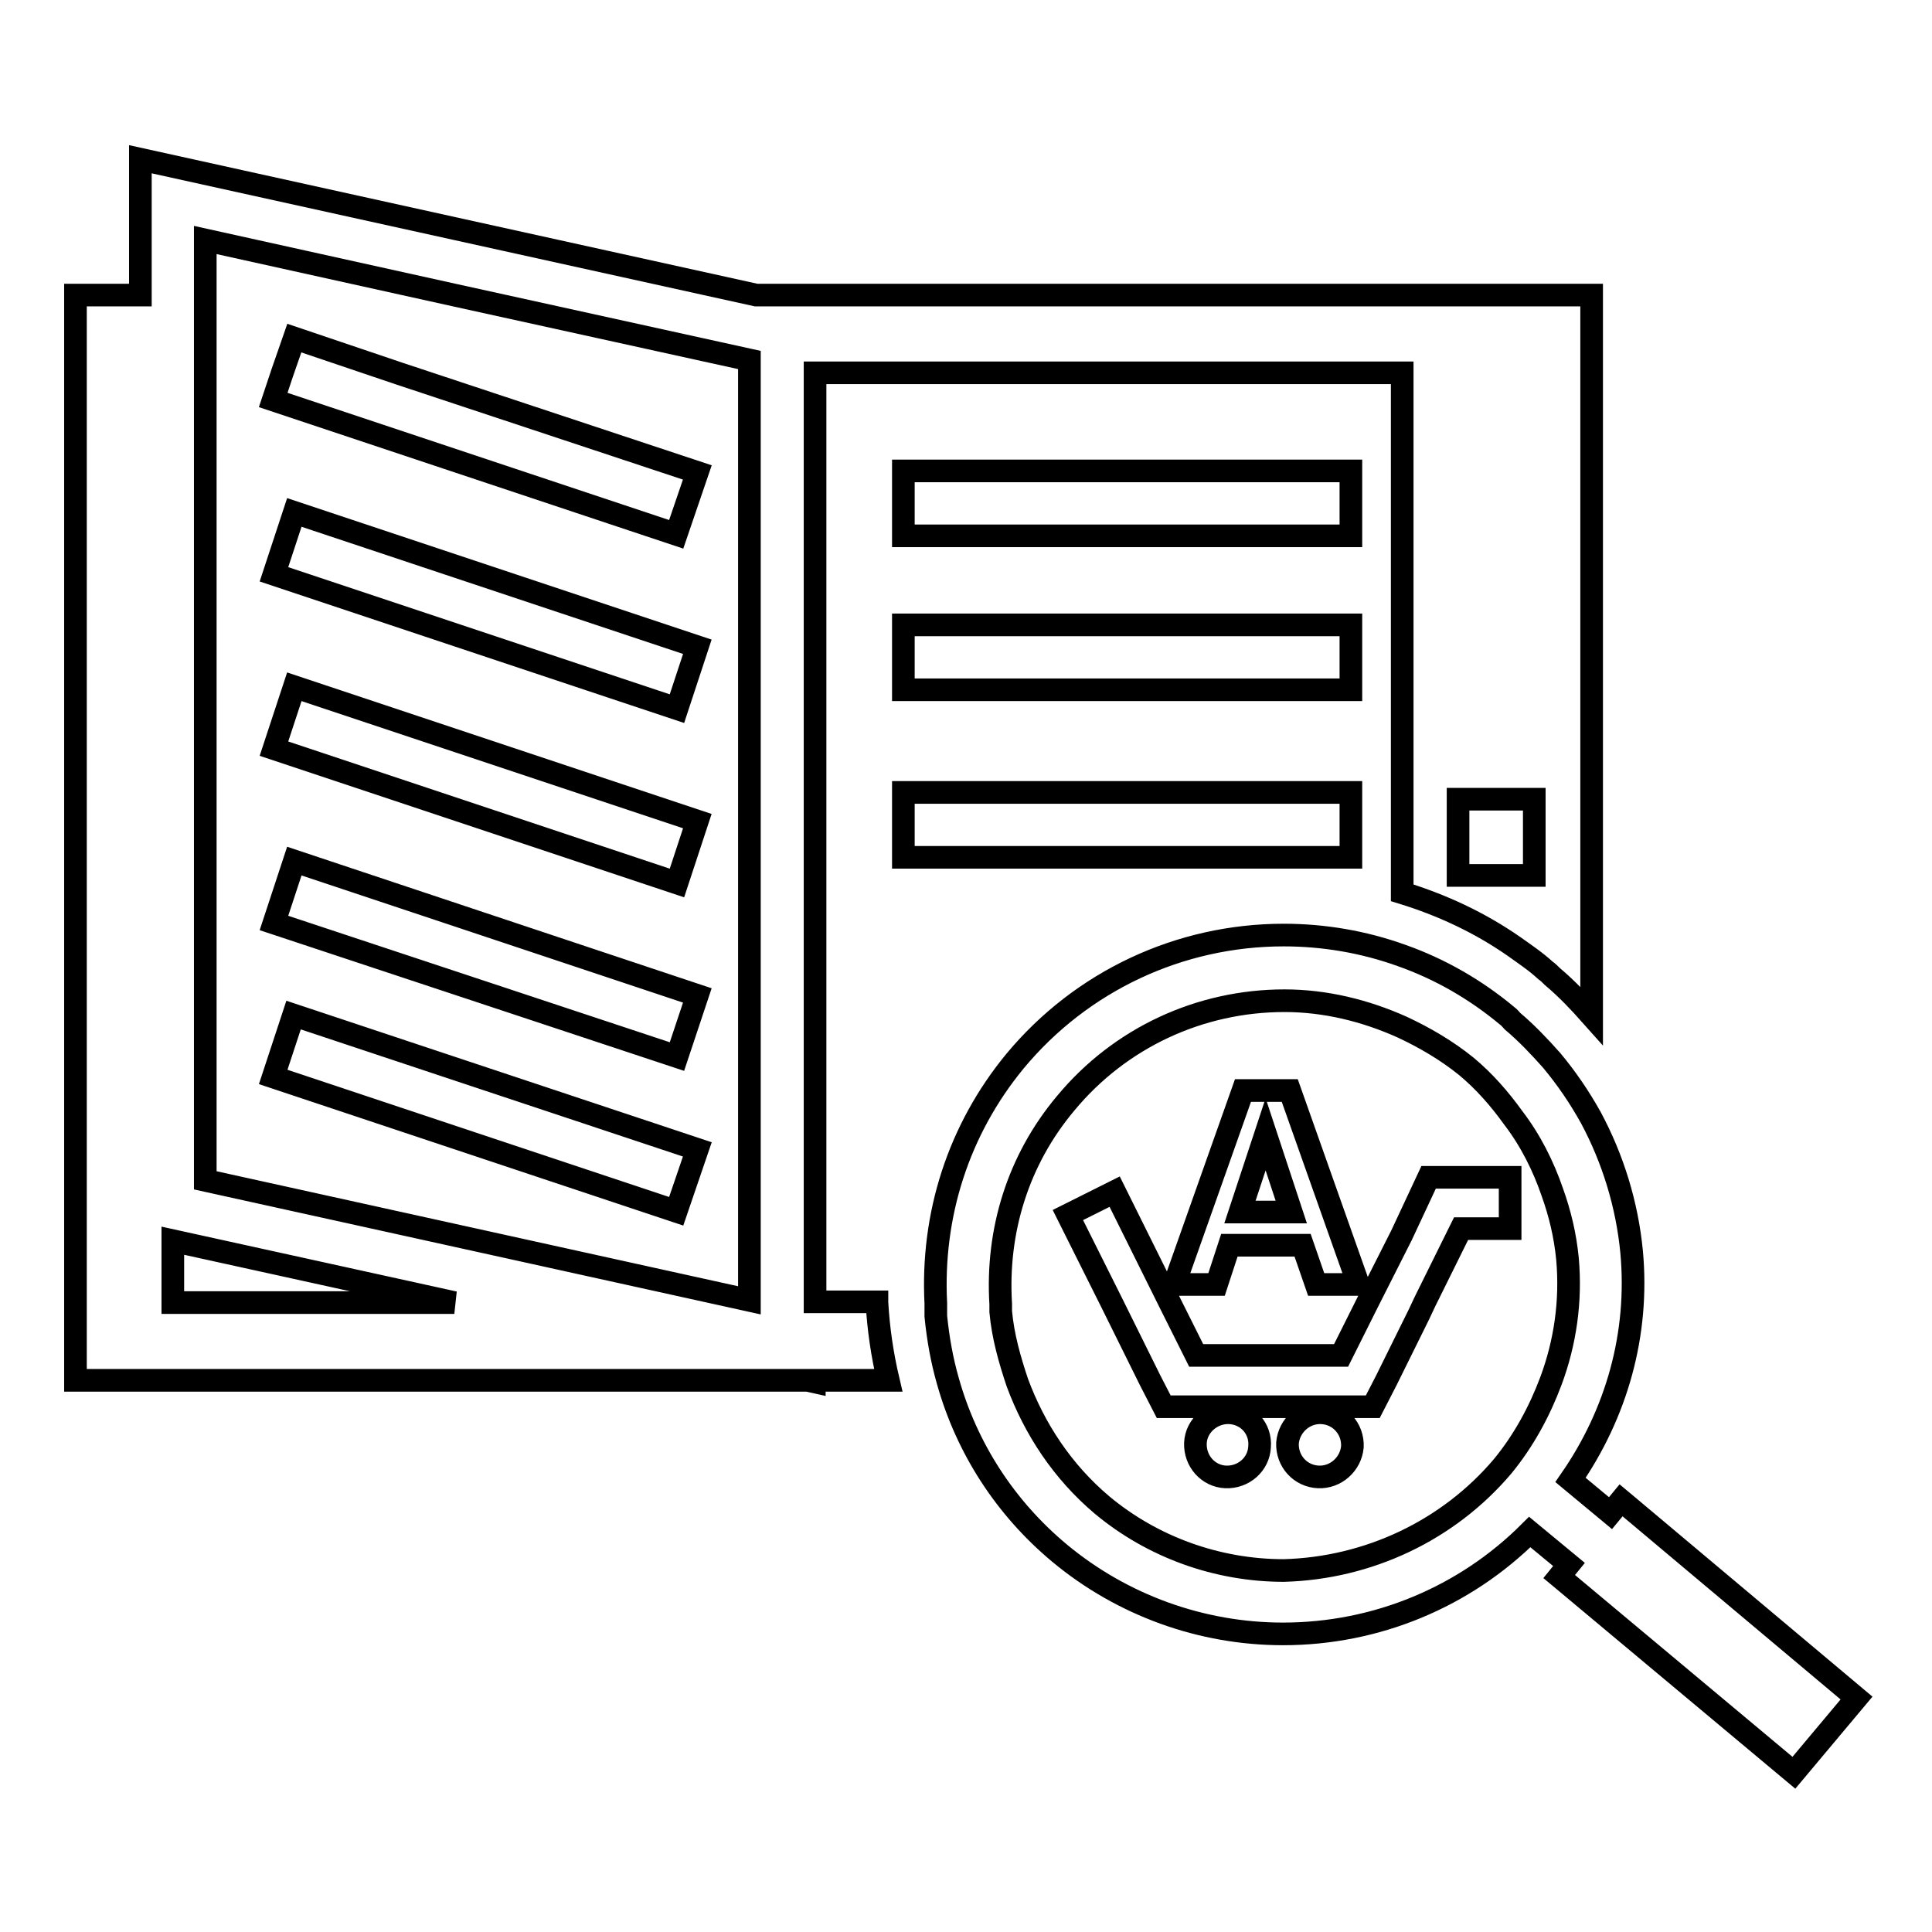 <?xml version="1.0" encoding="utf-8"?>
<!-- Svg Vector Icons : http://www.onlinewebfonts.com/icon -->
<!DOCTYPE svg PUBLIC "-//W3C//DTD SVG 1.1//EN" "http://www.w3.org/Graphics/SVG/1.1/DTD/svg11.dtd">
<svg version="1.1" xmlns="http://www.w3.org/2000/svg" xmlns:xlink="http://www.w3.org/1999/xlink" x="0px" y="0px" viewBox="0 0 256 256" enable-background="new 0 0 256 256" xml:space="preserve">
<g><g><g><path stroke-width="3" fill-opacity="0" stroke="#000000"  d="M179,71h-59.3v-8.6H179V71L179,71z M119.7,91.4H179v-8.6h-59.3V91.4z M179,105h-59.3v8.6H179V105L179,105z M116.2,172.6c0.2,3.5,0.7,6.9,1.5,10.3h-9.8v0.2l-0.9-0.2H10V39.1h8.6v-18l81.6,18h110.7v95.5c-1.6-1.8-3.3-3.6-5.2-5.2c-0.3-0.3-0.6-0.6-0.9-0.8c-1.3-1.2-2.8-2.2-4.2-3.2c-4.6-3.2-9.6-5.5-14.8-7.1V49.4h-77.8v123.1H116.2z M203.3,105.9h-2.8h-7.3v10.1h7.3h2.8V105.9z M27.2,49.4v107l72.1,15.9V49.4v-1.7l-39.1-8.6l-33-7.3v7.3V49.4z M60.2,172.6l-37.3-8.2v8.2H60.2L60.2,172.6z M92.4,62.6L52.9,49.5L39,44.8l-1.6,4.6L36.2,53l53.4,17.8L92.4,62.6z M92.4,85.7L39,67.9l-2.7,8.2l53.4,17.8L92.4,85.7z M92.4,108.8L39,91l-2.7,8.2l53.4,17.8L92.4,108.8z M92.4,131.9L39,114.1l-2.7,8.2L89.7,140L92.4,131.9z M92.4,152.3l-53.5-17.8l-2.7,8.2l53.4,17.8L92.4,152.3z M246,225l-8.3,9.9l-30.5-25.5l-0.6-0.5l1.3-1.6l-5.2-4.3c-8.6,8.6-20.3,13.5-32.7,13.5c-10.8,0-21.3-3.8-29.6-10.7c-7.2-6-12.3-13.9-14.8-22.8c-0.8-2.8-1.3-5.6-1.6-8.6c0-0.6,0-1.2,0-1.7c-0.6-11.7,3-23,10.5-32.1c8.8-10.6,21.8-16.7,35.6-16.7c5.3,0,10.6,0.9,15.6,2.7c5.1,1.8,9.8,4.5,14,8c0.3,0.2,0.5,0.5,0.7,0.7c1.9,1.6,3.6,3.4,5.2,5.2c2,2.4,3.7,4.9,5.2,7.6c2.9,5.4,4.8,11.5,5.4,17.8c1,10.9-2,21.4-8.1,30.2l5.3,4.4l1.4-1.7l0.6,0.5L246,225z M199.1,194.3c2.8-3.4,4.9-7.3,6.4-11.3c1.9-5.1,2.7-10.6,2.2-16.2c-0.3-3.1-1-6-2-8.8c-1.2-3.5-2.9-6.9-5.2-9.9c-1.8-2.5-3.8-4.8-6.2-6.8c-2.6-2.1-5.5-3.8-8.5-5.2c-4.9-2.2-10.2-3.5-15.6-3.5c-11.2,0-21.8,4.9-29,13.6c-6.3,7.5-9.2,16.9-8.6,26.6c0,0.3,0,0.6,0,1c0.3,3.3,1.2,6.4,2.2,9.4c2.3,6.2,6,11.8,11.2,16.2c6.7,5.6,15.3,8.7,24.1,8.7C181.3,207.8,191.9,202.8,199.1,194.3z M185.7,163.7l-4.5,8.9l-3.5,7h-19.2l-3.5-7l-7.3-14.7l-6.2,3.1l5.8,11.6l5.1,10.3l1.8,3.5h27.7l1.8-3.5l4.3-8.7l0.8-1.7l4.8-9.7h6.5V156h-10.8L185.7,163.7z M175.1,187.2c-2.3-0.1-4.3,1.7-4.5,4c-0.1,2.4,1.7,4.4,4.1,4.5c2.3,0.1,4.3-1.7,4.5-4C179.3,189.3,177.5,187.3,175.1,187.2z M162.9,187.2c-2.3-0.1-4.4,1.7-4.5,4c-0.1,2.4,1.7,4.4,4,4.5c2.4,0.1,4.4-1.7,4.5-4C167.1,189.3,165.3,187.3,162.9,187.2z M158.4,170.2h-2.8l9.1-25.7h3.1h3.1l9.1,25.7h-2.8h-2.8l-1.8-5.2h-9.7l-1.7,5.2C161.2,170.2,158.4,170.2,158.4,170.2z M164.3,160.6h6.8l-3.4-10.3L164.3,160.6z"/></g><g></g><g></g><g></g><g></g><g></g><g></g><g></g><g></g><g></g><g></g><g></g><g></g><g></g><g></g><g></g></g></g>
</svg>